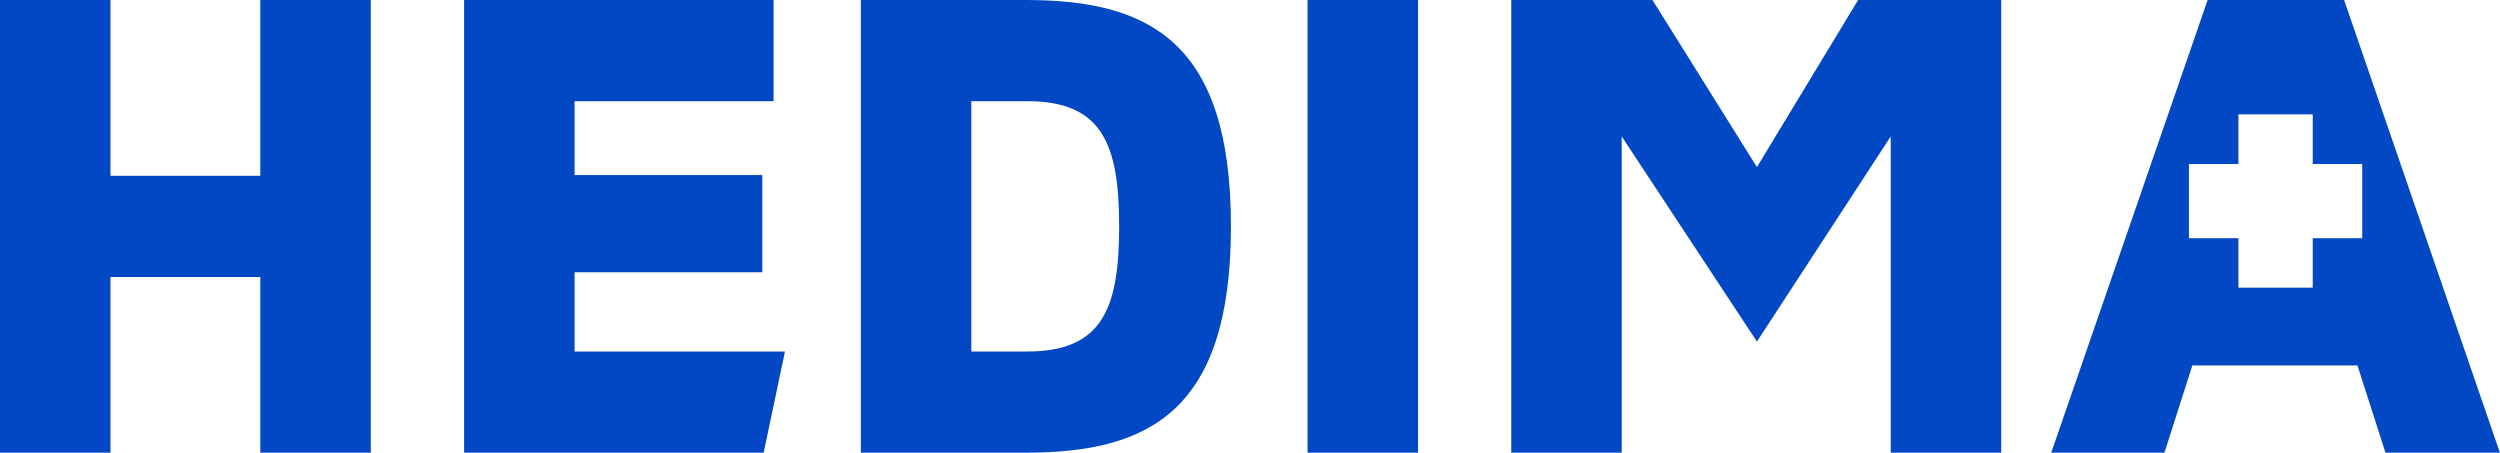 <svg width="1601" height="290" viewBox="0 0 1601 290" fill="none" xmlns="http://www.w3.org/2000/svg">
<g clip-path="url(#clip0_736_112)">
<path d="M1527.6 289.89H1600.93L1501.17 0H1413.77L1313.62 289.89H1386.11L1403.98 234.05H1509.71L1527.65 289.89H1527.6ZM1433.49 73.26H1481.07V105.02H1512.77V152.53H1481.07V184.23H1433.49V152.53H1401.79V105.02H1433.49V73.26Z" fill="#0248C4"/>
<path d="M967.8 289.89H1038.55V87.4L1125.14 218.75L1210.81 87.4V289.89H1281.58V0H1189.93L1125.14 107.01L1058.23 0H967.8V289.89Z" fill="#0248C4"/>
<path d="M908.11 0H837.36V289.89H908.11V0Z" fill="#0248C4"/>
<path d="M657.85 225.1H622.04V64.81H657.85C706.01 64.81 716.7 92.53 716.7 144.99C716.7 197.45 706.01 225.1 657.85 225.1ZM657.01 0H551.28V289.89H657.01C736.73 289.89 788.29 262.6 788.29 144.97C788.29 27.34 736.76 0 657.01 0Z" fill="#0248C4"/>
<path d="M367.96 225.1V174.38H488.17V112.12H367.96V64.81H495.4V0H297.21V289.89H489.05L502.69 225.1H367.96Z" fill="#0248C4"/>
<path d="M166.7 0V112.57H70.75V0H0V289.89H70.75V177.38H166.7V289.89H237.45V0H166.7Z" fill="#0248C4"/>
</g>
<defs>
<clipPath id="clip0_736_112">
<rect width="1601" height="290" fill="white"/>
</clipPath>
</defs>
</svg>
